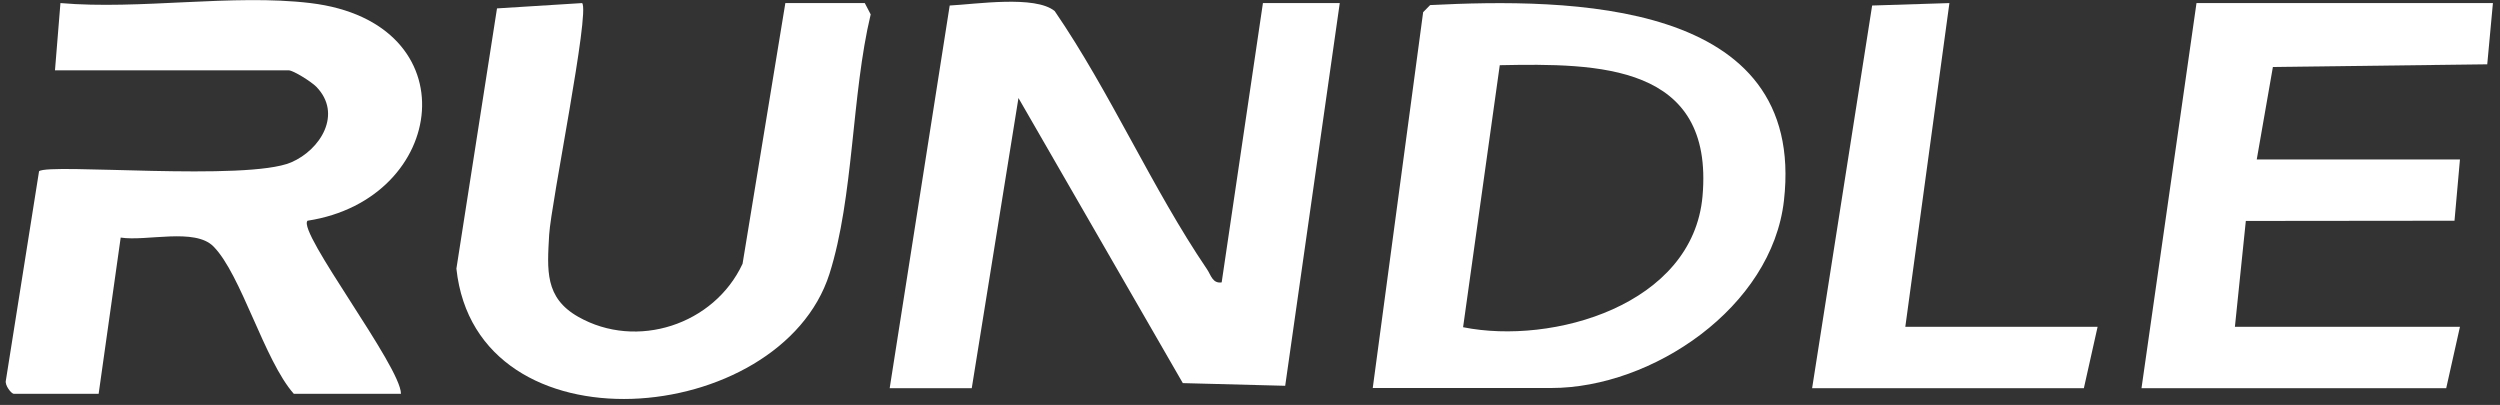 <svg xmlns="http://www.w3.org/2000/svg" fill="none" viewBox="0 0 284 46" height="46" width="284">
<rect x="0" y="0" width="284" height="46" fill="#333333" stroke="none"/>
<path fill="white" d="M101.067 44.102L107.886 0.627C110.862 0.476 117.606 -0.558 119.813 1.257C126.136 10.481 130.872 21.394 137.121 30.593C137.567 31.248 137.741 32.231 138.782 32.08L143.469 0.349H152.197L145.998 43.825L134.369 43.522L115.697 11.136L110.391 44.102H101.042H101.067Z"></path>
<path fill="white" d="M35.258 0.349C53.533 2.542 50.88 22.629 34.935 25.074C33.721 26.309 45.573 41.682 45.548 44.732H33.373C30.026 40.952 27.398 31.173 24.248 27.997C22.141 25.855 16.636 27.443 13.71 26.989L11.206 44.732H1.56C1.287 44.732 0.518 43.749 0.667 43.22L4.436 19.453C5.527 18.521 28.017 20.613 33.076 18.445C36.423 17.009 38.928 12.926 35.927 9.851C35.382 9.297 33.324 7.986 32.778 7.986H6.246L6.866 0.349C15.842 1.131 26.48 -0.709 35.258 0.349Z"></path>
<path fill="white" d="M155.941 44.102L161.669 1.383L162.463 0.577C178.134 -0.205 205.261 -0.129 202.657 22.781C201.293 34.903 187.705 44.077 176.224 44.077H155.941V44.102ZM170.373 7.407L166.207 37.172C176.348 39.213 192.317 34.676 193.408 22.276C194.722 7.255 181.58 7.18 170.373 7.407Z"></path>
<path fill="white" d="M98.24 0.35L98.91 1.635C96.728 10.733 97.001 22.377 94.223 31.123C88.644 48.563 54.128 51.714 51.847 30.518L56.459 0.954L66.129 0.35C67.047 1.307 62.608 23.032 62.385 26.662C62.162 30.669 61.864 33.819 65.683 35.987C72.328 39.767 81.131 36.894 84.355 29.963L89.215 0.35H98.265H98.24Z"></path>
<path fill="white" d="M283.196 0.35L282.551 7.306L258.201 7.608L256.366 18.118H279.451L278.831 25.074L255.126 25.099L253.886 37.121H279.451L277.889 44.102H243.274L249.522 0.35H283.196Z"></path>
<path fill="white" d="M205.856 44.102L212.675 0.627L221.453 0.35L216.444 37.121H238.289L236.727 44.102H205.856Z"></path>
</svg>
